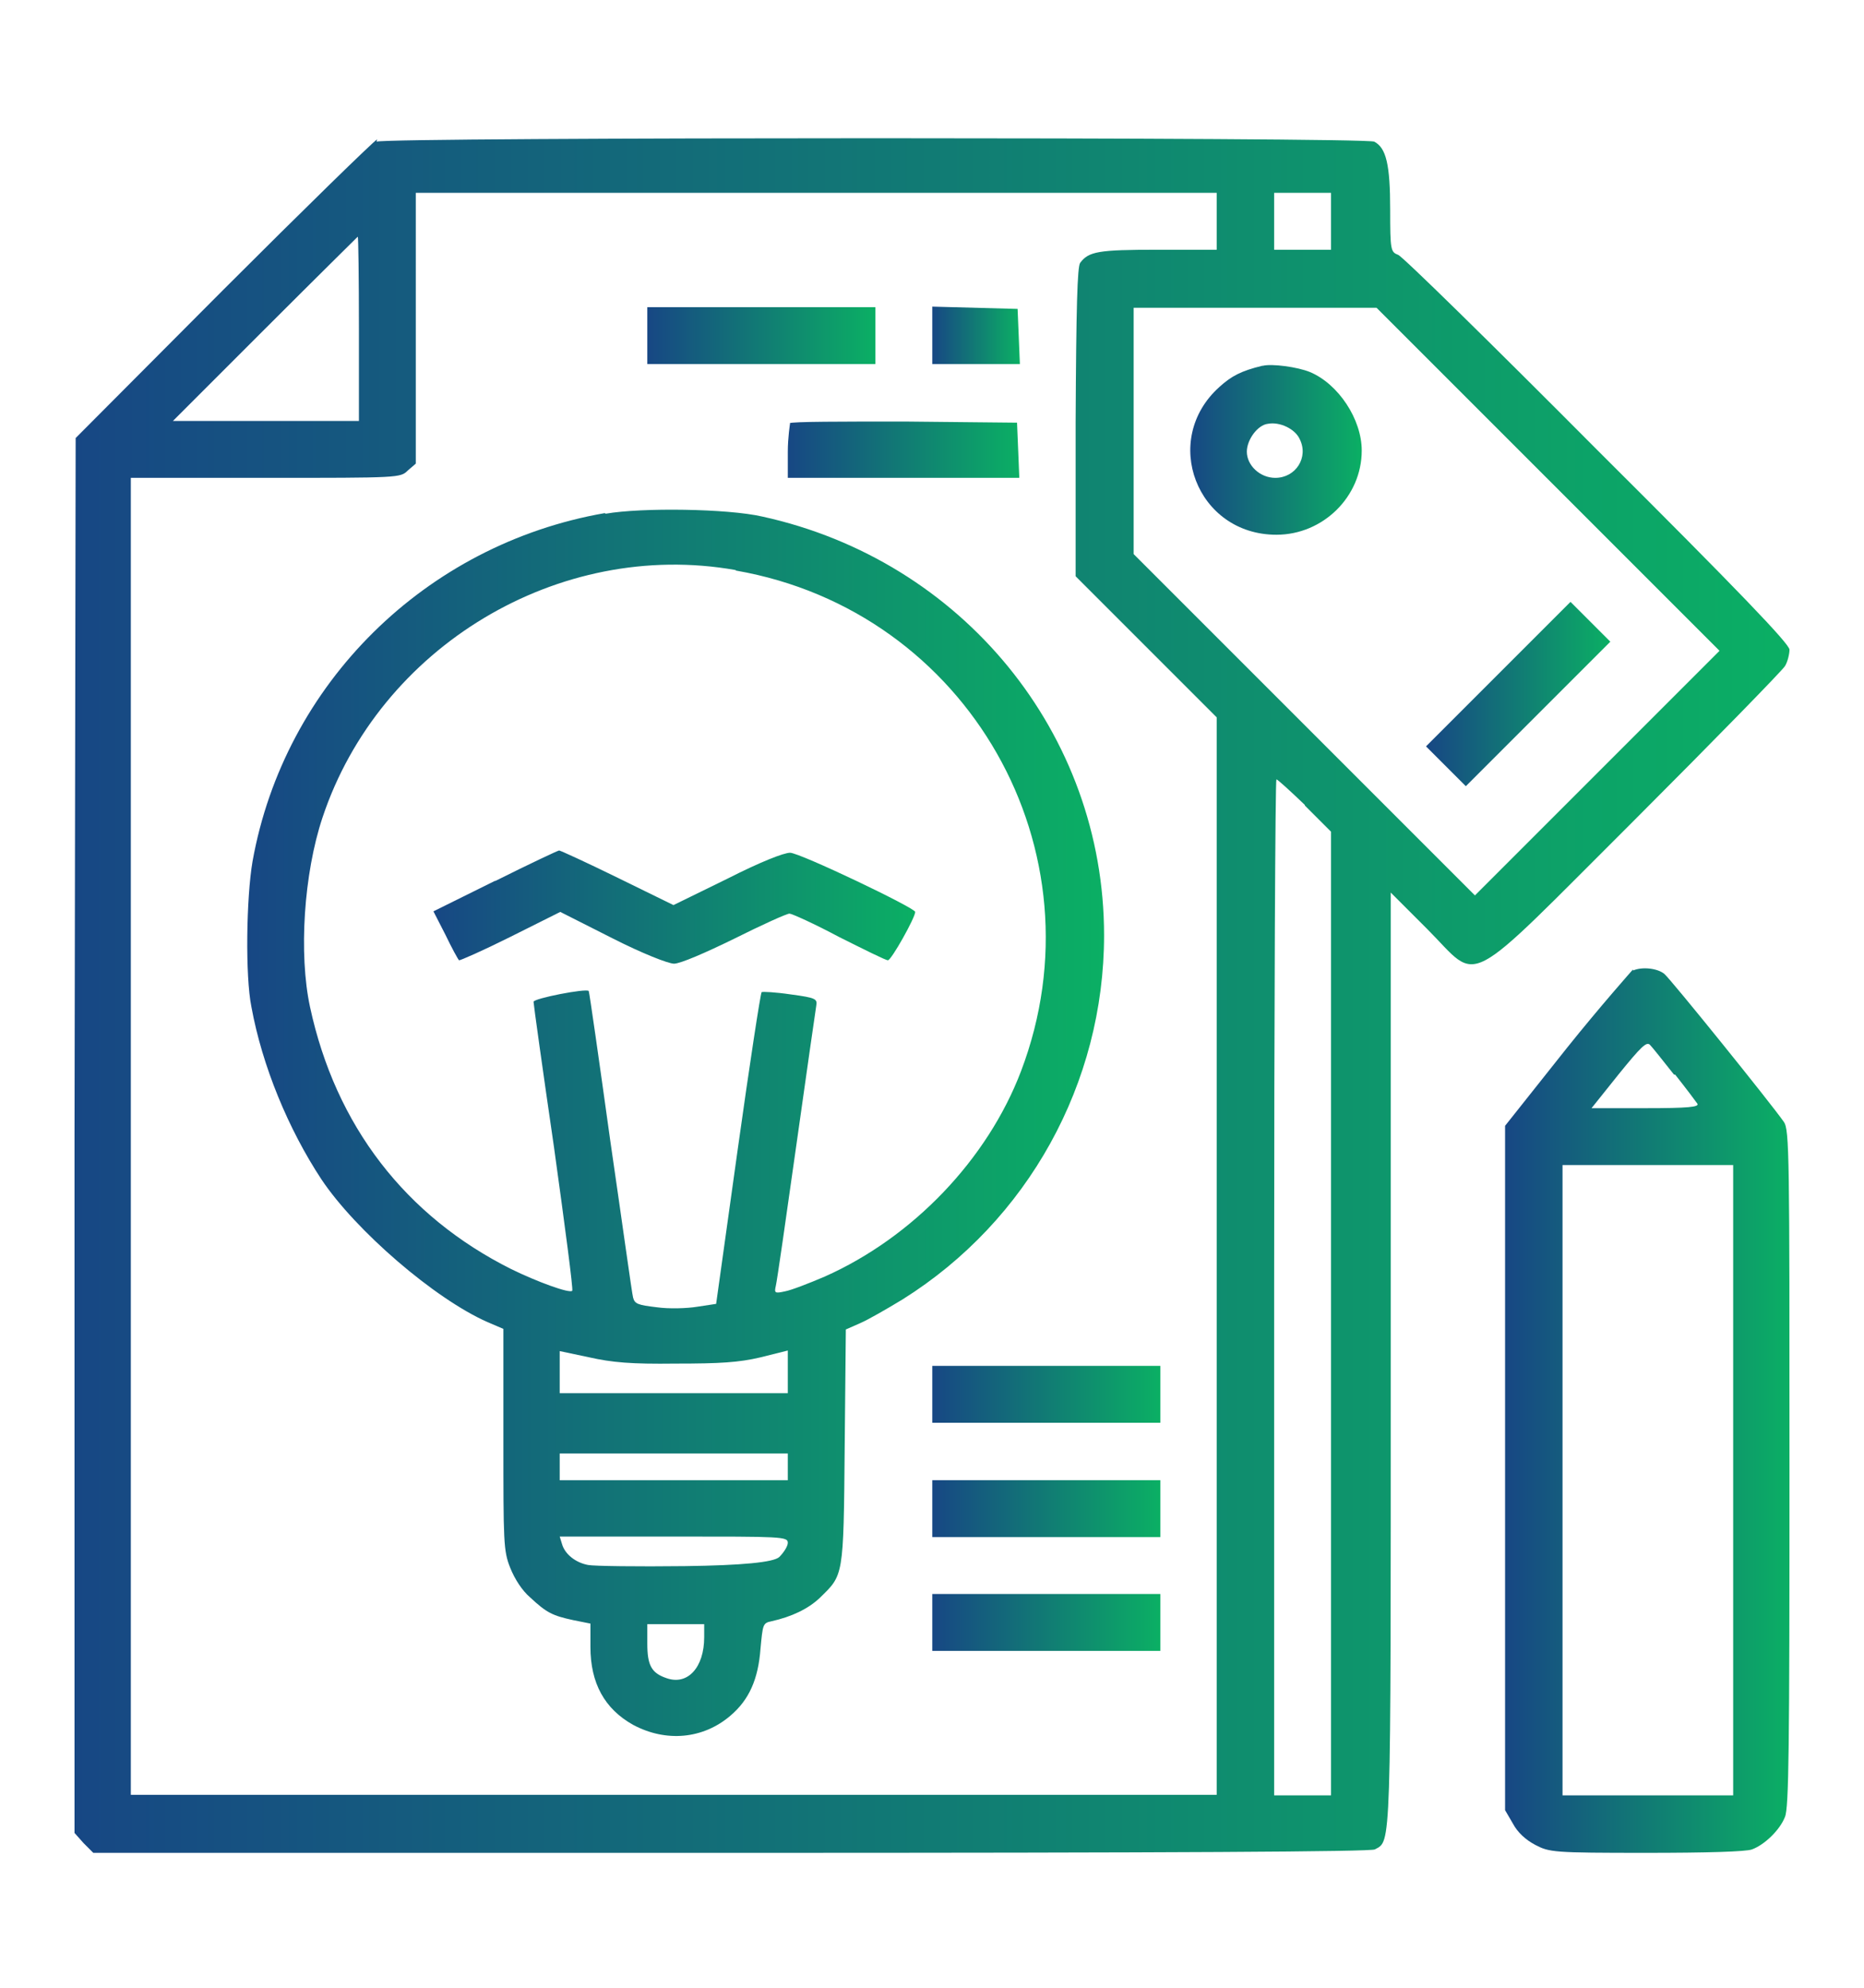 <?xml version="1.0" encoding="UTF-8"?> <svg xmlns="http://www.w3.org/2000/svg" xmlns:xlink="http://www.w3.org/1999/xlink" id="uuid-a8ab05d2-e2d3-41a8-9f1d-4ee48f7c6381" viewBox="0 0 32.77 34.95"><defs><style>.uuid-386aa73d-ec6d-4411-9ff1-ccaf1f016a7b{fill:url(#uuid-86c59128-1485-4076-81fa-2dedcaba24c4);}.uuid-386aa73d-ec6d-4411-9ff1-ccaf1f016a7b,.uuid-aa531bc4-56cc-4d78-872a-8f6af767b3dc,.uuid-06300441-dcb5-475a-8705-1f32a3fd2afa,.uuid-011eff54-9fe0-457b-8ac6-6b790512cccb,.uuid-0fb55780-9dff-483a-ab6f-40a92dfbe404,.uuid-bc0e6ad5-5ac3-4cf6-8572-efdf5fdd2c22,.uuid-6d4c572b-2fbc-4866-9f92-ee08b0e78fbb,.uuid-d790d3c6-0d46-4321-9fe8-105549df34f8,.uuid-cfe9ec8c-2025-4098-a363-f9b97c7448a8,.uuid-a68cb64d-40b0-4cf0-8a2e-ee84ca5544be,.uuid-40896d95-1137-4ec5-9e83-b81424164789,.uuid-493846ed-af96-42ad-ad0e-224626ceb1de{stroke-width:0px;}.uuid-aa531bc4-56cc-4d78-872a-8f6af767b3dc{fill:url(#uuid-906173f1-0d3d-4596-b404-7dee12eca013);}.uuid-06300441-dcb5-475a-8705-1f32a3fd2afa{fill:url(#uuid-caa95f6d-f519-488f-9180-0576c8103503);}.uuid-011eff54-9fe0-457b-8ac6-6b790512cccb{fill:url(#uuid-9223143d-7f34-42f2-856f-e838ab5a5a6d);}.uuid-0fb55780-9dff-483a-ab6f-40a92dfbe404{fill:url(#uuid-c7ce1b2b-c1f1-40ea-99a9-ad0153e8ef42);}.uuid-bc0e6ad5-5ac3-4cf6-8572-efdf5fdd2c22{fill:url(#uuid-db8d01db-3b18-41f4-8c01-905e141e3f37);}.uuid-6d4c572b-2fbc-4866-9f92-ee08b0e78fbb{fill:url(#uuid-2b6336fd-e911-48c5-ac74-187d603abc82);}.uuid-d790d3c6-0d46-4321-9fe8-105549df34f8{fill:url(#uuid-51c4477c-ce35-4a8b-9504-dd9c6443a01d);}.uuid-cfe9ec8c-2025-4098-a363-f9b97c7448a8{fill:url(#uuid-204f9e49-fd91-4357-8f7d-2624561f1167);}.uuid-a68cb64d-40b0-4cf0-8a2e-ee84ca5544be{fill:url(#uuid-7d65d0d2-d34e-4837-9445-43322f932498);}.uuid-40896d95-1137-4ec5-9e83-b81424164789{fill:url(#uuid-476d0a59-7841-468a-b3a1-964e7f6c805e);}.uuid-493846ed-af96-42ad-ad0e-224626ceb1de{fill:url(#uuid-fb888994-60d2-4ff9-8719-8c148c224bb8);}</style><linearGradient id="uuid-7d65d0d2-d34e-4837-9445-43322f932498" x1="1.3" y1="17.48" x2="31.47" y2="17.48" gradientUnits="userSpaceOnUse"><stop offset="0" stop-color="#174784"></stop><stop offset="1" stop-color="#0baf64"></stop></linearGradient><linearGradient id="uuid-476d0a59-7841-468a-b3a1-964e7f6c805e" x1="11.38" y1="5.9" x2="15.38" y2="5.9" xlink:href="#uuid-7d65d0d2-d34e-4837-9445-43322f932498"></linearGradient><linearGradient id="uuid-86c59128-1485-4076-81fa-2dedcaba24c4" x1="16.39" y1="5.89" x2="17.92" y2="5.89" xlink:href="#uuid-7d65d0d2-d34e-4837-9445-43322f932498"></linearGradient><linearGradient id="uuid-c7ce1b2b-c1f1-40ea-99a9-ad0153e8ef42" x1="13.85" y1="7.9" x2="17.92" y2="7.9" xlink:href="#uuid-7d65d0d2-d34e-4837-9445-43322f932498"></linearGradient><linearGradient id="uuid-fb888994-60d2-4ff9-8719-8c148c224bb8" x1="4.35" y1="19.74" x2="19.39" y2="19.74" xlink:href="#uuid-7d65d0d2-d34e-4837-9445-43322f932498"></linearGradient><linearGradient id="uuid-2b6336fd-e911-48c5-ac74-187d603abc82" x1="7.62" y1="15.94" x2="16.09" y2="15.94" xlink:href="#uuid-7d65d0d2-d34e-4837-9445-43322f932498"></linearGradient><linearGradient id="uuid-906173f1-0d3d-4596-b404-7dee12eca013" x1="16.39" y1="24.51" x2="20.39" y2="24.51" xlink:href="#uuid-7d65d0d2-d34e-4837-9445-43322f932498"></linearGradient><linearGradient id="uuid-51c4477c-ce35-4a8b-9504-dd9c6443a01d" x1="16.39" y1="26.52" x2="20.39" y2="26.52" xlink:href="#uuid-7d65d0d2-d34e-4837-9445-43322f932498"></linearGradient><linearGradient id="uuid-db8d01db-3b18-41f4-8c01-905e141e3f37" x1="16.39" y1="28.52" x2="20.39" y2="28.52" xlink:href="#uuid-7d65d0d2-d34e-4837-9445-43322f932498"></linearGradient><linearGradient id="uuid-9223143d-7f34-42f2-856f-e838ab5a5a6d" x1="20.92" y1="7.91" x2="23.93" y2="7.91" xlink:href="#uuid-7d65d0d2-d34e-4837-9445-43322f932498"></linearGradient><linearGradient id="uuid-caa95f6d-f519-488f-9180-0576c8103503" x1="25.08" y1="12.2" x2="28.32" y2="12.2" xlink:href="#uuid-7d65d0d2-d34e-4837-9445-43322f932498"></linearGradient><linearGradient id="uuid-204f9e49-fd91-4357-8f7d-2624561f1167" x1="26.46" y1="24.78" y2="24.78" xlink:href="#uuid-7d65d0d2-d34e-4837-9445-43322f932498"></linearGradient></defs><path class="uuid-a68cb64d-40b0-4cf0-8a2e-ee84ca5544be" d="M6.63,2.45c-.06.03-1.28,1.22-2.71,2.65l-2.59,2.6-.02,12.26v12.26s.16.18.16.18l.17.17h11.21c7.91,0,11.24-.02,11.32-.06.29-.16.28.12.28-8.64v-8.18l.64.64c.95.95.57,1.15,3.65-1.92,1.4-1.4,2.59-2.62,2.64-2.7s.08-.22.08-.29c0-.1-.89-1.03-3.38-3.51-1.85-1.86-3.43-3.41-3.5-3.43-.13-.05-.14-.08-.14-.79,0-.8-.07-1.09-.28-1.2-.15-.08-17.36-.08-17.54,0ZM21.39,3.89v.5h-1.04c-1.04,0-1.21.03-1.36.23-.05.07-.07.77-.08,2.8v2.71l1.24,1.24,1.24,1.24v18.94H2.3V8.4h2.37c2.35,0,2.37,0,2.5-.13l.14-.12V3.39h14.08v.5ZM23.4,3.89v.5h-1v-1h1v.5ZM6.31,5.78v1.62h-3.27l1.62-1.62c.89-.89,1.63-1.62,1.63-1.62.01,0,.02.73.02,1.62ZM27.21,8.42l3.02,3.02-2.15,2.15-2.15,2.15-3-3-3-3v-4.33h4.27l3.02,3.02ZM22.94,14.16l.46.46v16.94h-1v-8.93c0-4.91.02-8.93.04-8.93s.25.21.5.45Z"></path><path class="uuid-40896d95-1137-4ec5-9e83-b81424164789" d="M11.38,5.9v.5h4.01v-1h-4.01v.5Z"></path><path class="uuid-386aa73d-ec6d-4411-9ff1-ccaf1f016a7b" d="M16.39,5.9v.5h1.54l-.02-.49-.02-.48-.75-.02-.75-.02v.51Z"></path><path class="uuid-0fb55780-9dff-483a-ab6f-40a92dfbe404" d="M13.89,7.44s-.04.25-.04.5v.46h4.07l-.02-.49-.02-.48-1.98-.02c-1.08,0-1.99,0-2.02.03Z"></path><path class="uuid-493846ed-af96-42ad-ad0e-224626ceb1de" d="M10.63,9.02c-3.15.55-5.63,3-6.19,6.12-.11.64-.13,2.02-.02,2.56.19,1.04.65,2.15,1.23,3.03.6.9,1.99,2.1,2.92,2.51l.28.12v1.94c0,1.81,0,1.96.12,2.26.08.2.21.4.35.52.29.27.39.32.76.4l.3.06v.41c0,.64.25,1.09.75,1.37.58.31,1.23.25,1.71-.16.33-.28.49-.64.53-1.18.04-.42.04-.45.19-.48.36-.08.65-.22.85-.41.42-.41.42-.35.44-2.65l.02-2.07.25-.11c.14-.06.47-.25.75-.42,2.2-1.38,3.54-3.8,3.54-6.4,0-3.54-2.49-6.59-6.01-7.36-.61-.14-2.12-.16-2.75-.05ZM12.94,10.03c4.08.71,6.48,4.93,5.01,8.8-.59,1.55-1.9,2.92-3.45,3.61-.28.12-.59.24-.7.26-.18.04-.19.03-.16-.1.02-.08.18-1.19.36-2.47s.34-2.39.35-2.45c.02-.12,0-.14-.45-.2-.27-.04-.49-.05-.51-.04-.02.02-.21,1.26-.42,2.76l-.38,2.72-.33.05c-.18.03-.5.04-.71.01-.34-.04-.39-.06-.42-.17-.02-.07-.19-1.31-.4-2.75-.2-1.44-.37-2.63-.38-2.64-.04-.05-.97.13-.97.19,0,.04.16,1.19.36,2.56.19,1.37.34,2.5.32,2.52-.05.05-.62-.16-1.07-.38-1.86-.93-3.09-2.52-3.54-4.61-.2-.93-.11-2.34.22-3.33,1-3,4.15-4.9,7.26-4.35ZM11.88,23.97c.78,0,1.11-.02,1.49-.11l.48-.12v.75h-4.01v-.74l.52.11c.4.09.74.12,1.51.11ZM13.85,25.78v.24h-4.01v-.47h4.01v.24ZM13.85,27.12c0,.06-.07.17-.15.25q-.15.14-1.66.16c-.83.01-1.6,0-1.7-.02-.22-.04-.41-.19-.46-.37l-.04-.13h2c1.9,0,2.01,0,2.01.11ZM12.38,28.78c0,.53-.29.85-.66.72-.27-.09-.34-.23-.34-.61v-.34h1v.23Z"></path><path class="uuid-6d4c572b-2fbc-4866-9f92-ee08b0e78fbb" d="M8.71,15.48l-1.09.54.21.41c.11.23.22.43.24.45.01.01.42-.17.9-.41l.88-.44.91.46c.53.27.99.45,1.09.45.11,0,.55-.19,1.06-.44.48-.24.92-.44.97-.44.04,0,.44.18.87.41.44.22.82.41.86.41.06,0,.48-.75.48-.85,0-.07-2.03-1.04-2.2-1.04-.11,0-.52.16-1.11.46l-.94.46-.98-.48c-.55-.27-1.01-.48-1.03-.48-.02,0-.53.24-1.13.54Z"></path><path class="uuid-aa531bc4-56cc-4d78-872a-8f6af767b3dc" d="M16.39,24.51v.5h4.01v-1h-4.01v.5Z"></path><path class="uuid-d790d3c6-0d46-4321-9fe8-105549df34f8" d="M16.39,26.52v.5h4.01v-1h-4.01v.5Z"></path><path class="uuid-bc0e6ad5-5ac3-4cf6-8572-efdf5fdd2c22" d="M16.39,28.52v.5h4.01v-1h-4.01v.5Z"></path><path class="uuid-011eff54-9fe0-457b-8ac6-6b790512cccb" d="M22.19,6.43c-.37.09-.54.18-.75.37-1.04.93-.4,2.6,1,2.6.82,0,1.5-.67,1.5-1.48,0-.55-.41-1.17-.91-1.38-.22-.09-.67-.15-.83-.11ZM22.85,7.72c.16.32-.07.68-.43.68-.27,0-.5-.22-.5-.46,0-.21.19-.47.37-.49.21-.04.48.09.56.27Z"></path><path class="uuid-06300441-dcb5-475a-8705-1f32a3fd2afa" d="M26.34,11.85l-1.27,1.27.35.35.35.35,1.27-1.27,1.27-1.27-.35-.35-.35-.35-1.27,1.27Z"></path><path class="uuid-cfe9ec8c-2025-4098-a363-f9b97c7448a8" d="M28.71,17.04s-.57.64-1.17,1.39l-1.08,1.36v12.03l.14.24c.08.15.22.28.39.37.25.13.31.14,1.95.14,1.05,0,1.76-.02,1.86-.06.22-.08.49-.34.58-.57.07-.16.08-1.22.08-6.13,0-5.5,0-5.95-.1-6.09-.23-.33-1.99-2.51-2.1-2.6-.12-.1-.39-.13-.55-.06ZM29.45,18.89c.19.24.37.48.39.51.04.06-.16.08-.91.08h-.95l.48-.6c.39-.48.49-.58.55-.51.04.04.23.28.42.52ZM30.47,26.02v5.54h-3v-11.08h3v5.54Z"></path></svg> 